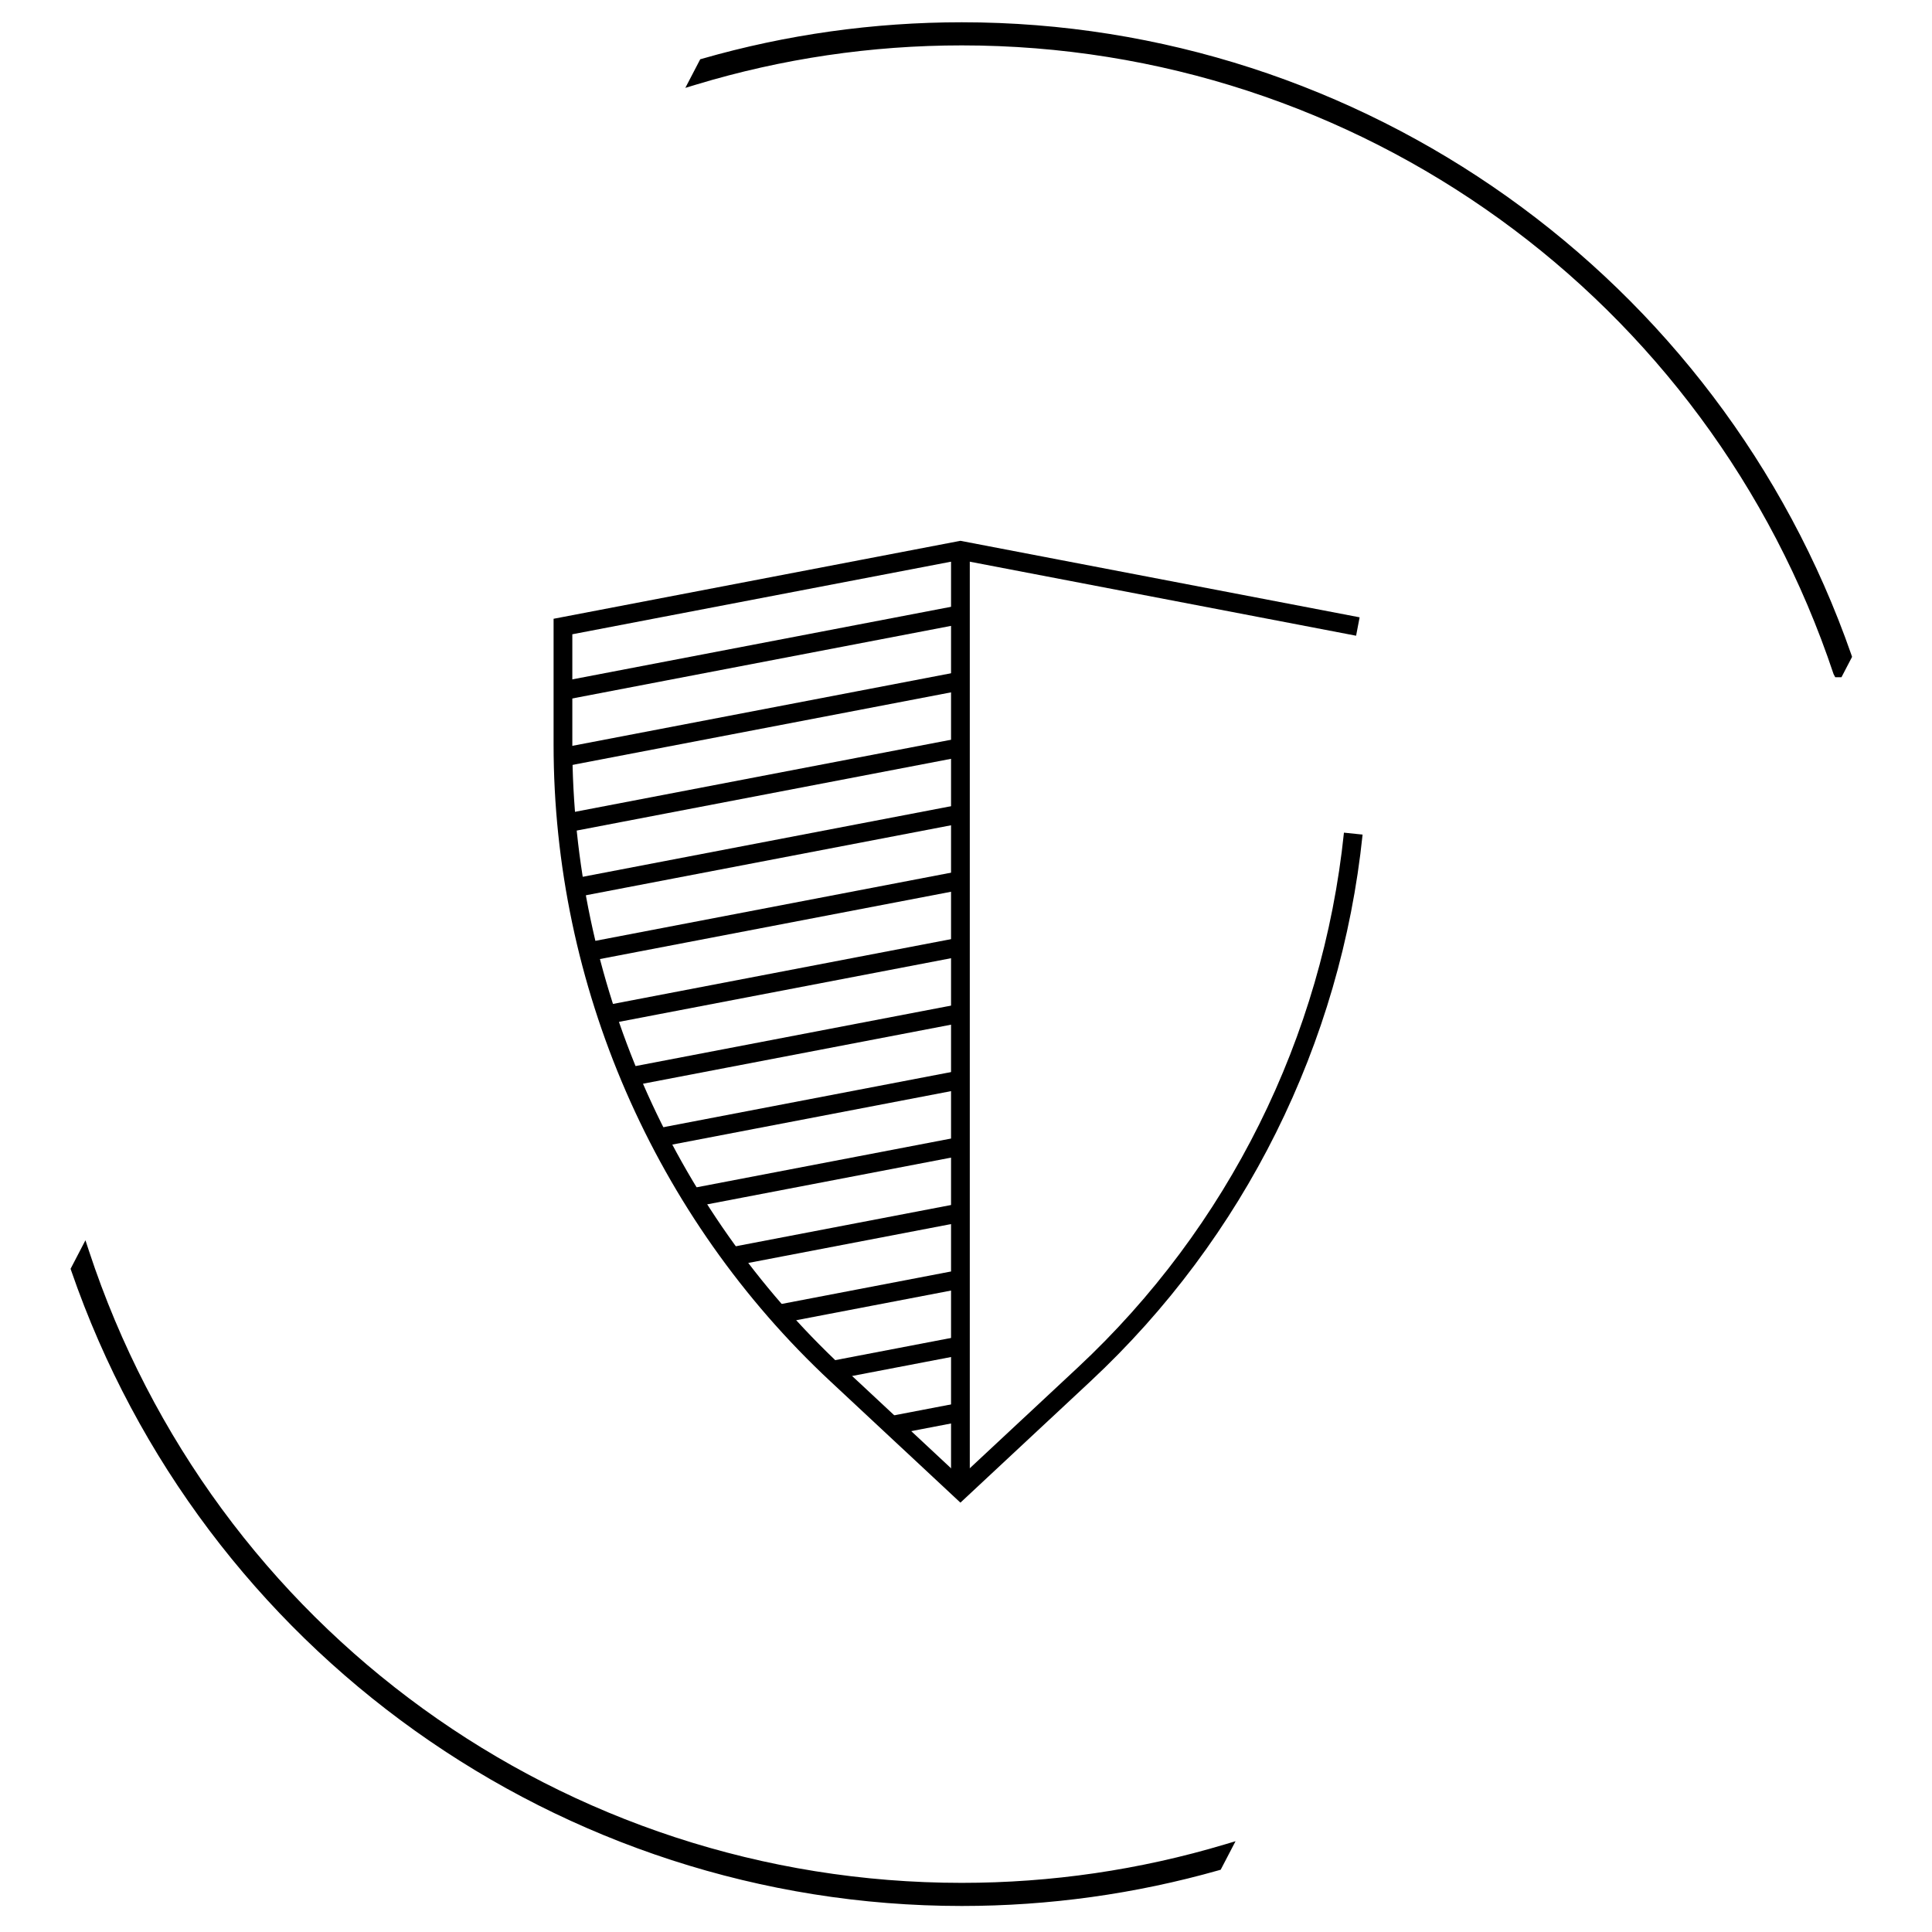 <?xml version="1.0" encoding="UTF-8"?>
<svg id="Calque_1" xmlns="http://www.w3.org/2000/svg" version="1.1" viewBox="0 0 200 200">
  <!-- Generator: Adobe Illustrator 29.3.1, SVG Export Plug-In . SVG Version: 2.1.0 Build 151)  -->
  <g>
    <rect x="98.452" y="56.972" width="1.94" height="96.86"/>
    <path d="M99.422,155.553l-13.464-12.559c-18.208-16.984-28.651-41.005-28.651-65.906v-13.033l42.114-8.071,41.327,7.921-.365,1.905-40.962-7.851-40.174,7.7v11.429c0,24.364,10.218,47.868,28.034,64.487l12.14,11.324,12.141-11.324c15.575-14.529,25.364-34.196,27.563-55.379l1.93.2c-2.247,21.649-12.251,41.749-28.169,56.598l-13.464,12.559Z"/>
  </g>
  <g>
    <path d="M191.659,67.796C178.004,28.624,140.995,2.306,99.564,2.306c-9.118,0-18.161,1.269-26.877,3.773l-.2.057-1.542,2.961,1.103-.334c8.906-2.697,18.164-4.064,27.515-4.064,40.992,0,77.259,26.152,90.245,65.077l.175.332h.644l1.099-2.112-.069-.198Z"/>
    <path d="M99.564,194.913c-41.16,0-77.473-26.294-90.359-65.428l-.36-1.093-1.539,2.956.068.197c13.58,39.334,50.628,65.761,92.19,65.761,9.018,0,17.967-1.243,26.6-3.694l.201-.057,1.538-2.954-1.099.329c-8.825,2.643-17.989,3.983-27.239,3.983Z"/>
  </g>
  <path d="M99.422,62.472"/>
  <g>
    <polygon points="59.01 72.35 99.013 64.683 99.013 62.708 58.645 70.444 59.01 72.35"/>
    <polygon points="59.01 79.231 99.013 71.564 99.013 69.588 58.645 77.325 59.01 79.231"/>
    <path d="M58.978,85.945l.032.167,40.003-7.667v-1.975l-40.199,7.705c.044.592.108,1.181.164,1.771Z"/>
    <path d="M59.891,92.823l39.123-7.498v-1.975l-39.419,7.555c.097.64.185,1.282.297,1.918Z"/>
    <path d="M61.324,99.429l37.689-7.223v-1.975l-38.173,7.316c.146.632.325,1.254.485,1.882Z"/>
    <path d="M63.228,105.945l35.785-6.858v-1.975l-36.367,6.97c.195.621.374,1.248.582,1.864Z"/>
    <path d="M65.703,112.351l33.31-6.384v-1.975l-34.081,6.532c.246.614.511,1.22.771,1.828Z"/>
    <path d="M68.691,118.659l30.322-5.812v-1.975l-31.237,5.987c.299.603.602,1.204.915,1.8Z"/>
    <path d="M72.261,124.856l26.752-5.127v-1.975l-27.827,5.333c.355.592.706,1.186,1.075,1.769Z"/>
    <path d="M76.483,130.927l22.531-4.318v-1.975l-23.828,4.567c.42.584.863,1.152,1.297,1.727Z"/>
    <path d="M81.393,136.867l17.62-3.377v-1.975l-19.117,3.664c.489.57.992,1.13,1.497,1.688Z"/>
    <path d="M86.52,142.122l.569.534,11.924-2.285v-1.975l-13.626,2.612c.38.369.745.752,1.132,1.115Z"/>
    <polygon points="93.184 148.368 99.013 147.251 99.013 145.276 91.435 146.729 93.184 148.368"/>
    <polygon points="99.013 153.832 99.013 152.157 97.53 152.441 99.013 153.832"/>
  </g>
</svg>